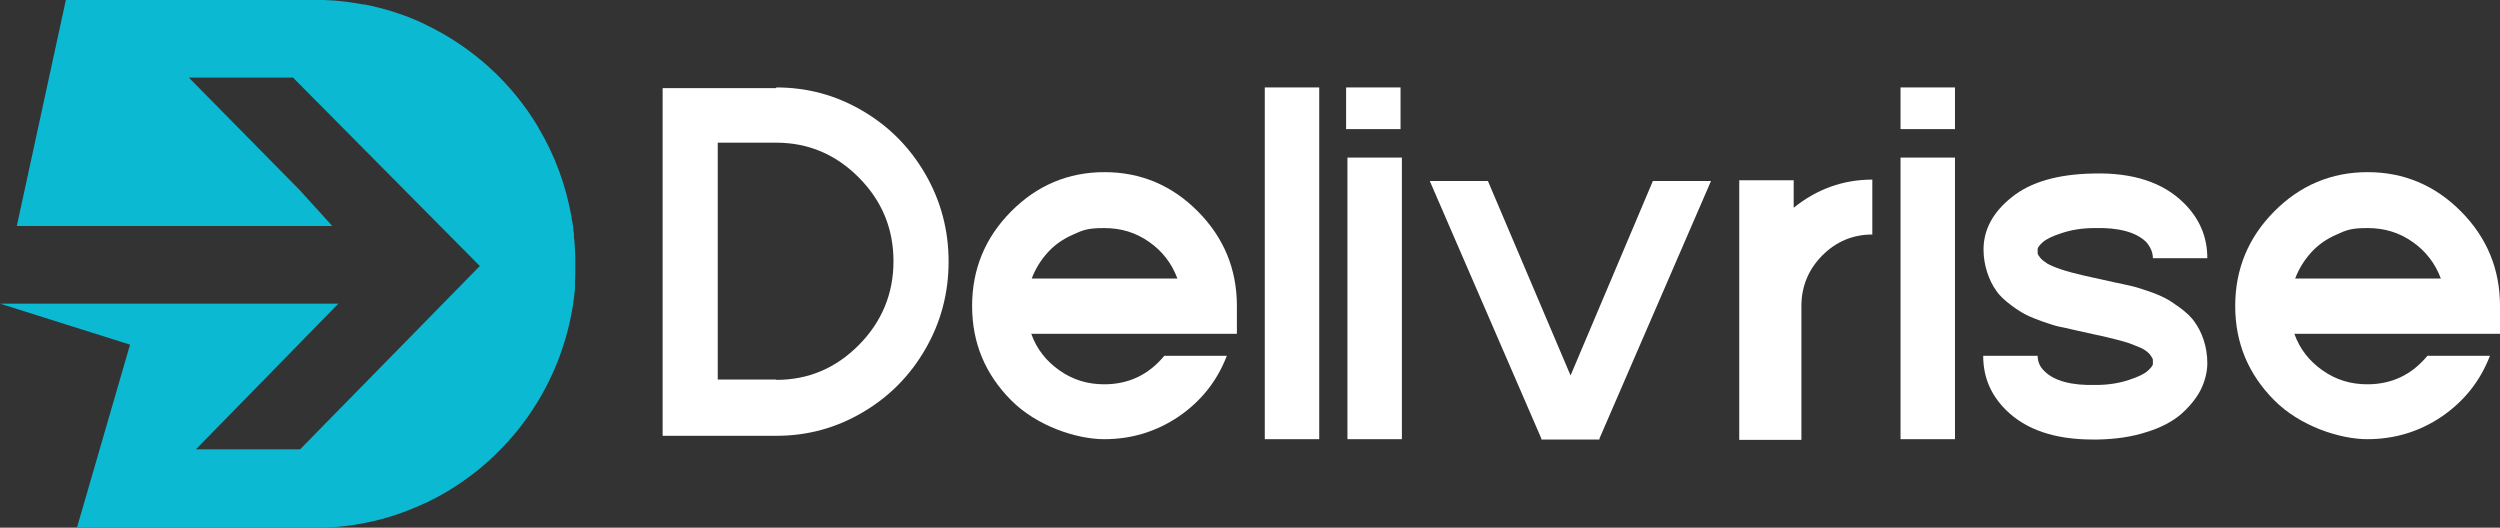 <svg xmlns="http://www.w3.org/2000/svg" width="199" height="42" viewBox="0 0 199 42" fill="none"><rect x="0" y="0" width="199" height="42" fill="#333333" stroke="none"/><path d="M45.791 21.688C45.791 21.958 45.791 22.2 45.765 22.47V23.037C45.042 30.59 40.362 36.983 33.835 40.058H33.809C32.311 40.759 30.733 41.299 29.074 41.622C28.004 41.838 26.908 41.973 25.758 42H6.125L10.351 27.433L0 24.17H26.934L15.594 35.769H23.885L38.195 21.175L23.324 6.177H15.032L23.832 15.106L26.453 17.992H1.337L5.242 0H25.758C26.828 0.027 27.871 0.162 28.887 0.351H28.994C30.626 0.674 32.177 1.16 33.621 1.834C33.702 1.861 33.782 1.915 33.835 1.942C37.58 3.723 40.709 6.555 42.822 10.089C42.822 10.116 42.876 10.17 42.876 10.197C44.16 12.354 45.042 14.728 45.497 17.291V17.345C45.497 17.48 45.551 17.615 45.577 17.75C45.577 17.884 45.631 18.019 45.631 18.154C45.631 18.316 45.658 18.451 45.684 18.613V18.802C45.684 18.883 45.684 18.99 45.711 19.071C45.765 19.53 45.765 19.988 45.791 20.447V21.688Z" fill="#0BBAD2"></path><path d="M98.457 24.358V26.57H82.088C82.516 27.784 83.291 28.755 84.334 29.484C85.404 30.239 86.581 30.59 87.892 30.59C89.844 30.59 91.422 29.834 92.679 28.324H97.654C96.879 30.347 95.595 31.938 93.83 33.152C92.037 34.366 90.058 34.959 87.892 34.959C85.725 34.959 82.542 33.934 80.483 31.857C78.423 29.78 77.38 27.299 77.38 24.358C77.38 21.418 78.423 18.909 80.483 16.832C82.542 14.755 85.03 13.703 87.918 13.703C90.807 13.703 93.295 14.755 95.354 16.832C97.414 18.909 98.457 21.418 98.457 24.358ZM82.088 22.173H93.723C93.268 20.959 92.519 19.988 91.476 19.26C90.406 18.505 89.229 18.154 87.892 18.154C86.554 18.154 86.207 18.316 85.431 18.667C84.629 19.017 83.96 19.476 83.398 20.096C82.836 20.717 82.409 21.418 82.114 22.2L82.088 22.173Z" fill="white"></path><path d="M105.01 34.959H100.677V6.96H105.01V34.959Z" fill="white"></path><path d="M111.59 34.959H107.257V12.543H111.59V34.959Z" fill="white"></path><path d="M111.483 10.277H107.15V6.96H111.483V10.277Z" fill="white"></path><path d="M131.57 14.405H136.197L127.317 34.906V34.986C127.344 34.986 122.69 34.986 122.69 34.986V34.906L113.81 14.405H118.437L125.017 29.888L131.57 14.405Z" fill="white"></path><path d="M142.777 14.324V16.536C144.623 15.052 146.709 14.297 149.036 14.297V18.667C147.485 18.667 146.147 19.233 145.051 20.339C143.954 21.445 143.392 22.794 143.392 24.358V35.014H138.444V14.351H142.777V14.324Z" fill="white"></path><path d="M155.616 10.277H151.283V6.96H155.616V10.277Z" fill="white"></path><path d="M155.616 34.959H151.283V12.543H155.616V34.959Z" fill="white"></path><path d="M168.562 22.524C169.016 22.632 169.391 22.713 169.658 22.767C169.926 22.821 170.354 22.956 170.915 23.145C171.477 23.333 171.932 23.522 172.306 23.711C172.681 23.9 173.082 24.17 173.563 24.52C174.018 24.871 174.419 25.222 174.687 25.626C174.981 26.031 175.222 26.489 175.409 27.056C175.596 27.622 175.703 28.243 175.703 28.917C175.703 29.591 175.516 30.347 175.168 31.048C174.82 31.723 174.285 32.37 173.617 32.963C172.921 33.557 172.012 34.042 170.862 34.393C169.712 34.771 168.401 34.959 166.983 34.986H166.582C163.56 34.986 161.26 34.204 159.681 32.64C158.451 31.426 157.863 29.996 157.863 28.324H162.196C162.196 28.782 162.383 29.214 162.731 29.538C163.506 30.32 164.897 30.698 166.85 30.643C167.866 30.643 168.749 30.482 169.471 30.239C170.22 29.996 170.701 29.753 170.969 29.511C171.236 29.268 171.37 29.079 171.37 28.971V28.647C171.37 28.567 171.29 28.432 171.156 28.243C171.022 28.081 170.835 27.919 170.594 27.784C170.354 27.649 169.979 27.515 169.498 27.326C169.016 27.164 168.401 27.002 167.706 26.84L165.031 26.247C164.576 26.139 164.229 26.058 163.934 26.004C163.64 25.95 163.239 25.815 162.677 25.626C162.142 25.437 161.661 25.249 161.286 25.06C160.912 24.871 160.484 24.601 160.029 24.25C159.574 23.9 159.173 23.549 158.906 23.145C158.612 22.74 158.371 22.254 158.184 21.688C157.996 21.121 157.889 20.501 157.889 19.854C157.889 18.289 158.638 16.886 160.136 15.699C161.634 14.486 163.801 13.865 166.636 13.811C169.765 13.73 172.172 14.512 173.831 16.158C175.088 17.399 175.703 18.855 175.703 20.555H171.37C171.37 20.096 171.183 19.665 170.835 19.26C170.033 18.478 168.642 18.1 166.716 18.154C165.7 18.154 164.817 18.316 164.095 18.559C163.346 18.802 162.864 19.044 162.597 19.287C162.329 19.53 162.196 19.719 162.196 19.827V20.15C162.196 20.231 162.276 20.366 162.41 20.528C162.543 20.69 162.731 20.825 162.971 20.986C163.212 21.121 163.587 21.283 164.068 21.445C164.549 21.607 165.165 21.769 165.86 21.931L168.535 22.524H168.562Z" fill="white"></path><path d="M199 24.358V26.57H182.631C183.059 27.784 183.834 28.755 184.877 29.484C185.947 30.239 187.124 30.59 188.435 30.59C190.387 30.59 191.965 29.834 193.223 28.324H198.198C197.422 30.347 196.138 31.938 194.373 33.152C192.581 34.366 190.601 34.959 188.435 34.959C186.268 34.959 183.085 33.934 181.026 31.857C178.966 29.78 177.923 27.299 177.923 24.358C177.923 21.418 178.966 18.909 181.026 16.832C183.085 14.755 185.573 13.703 188.462 13.703C191.35 13.703 193.838 14.755 195.897 16.832C197.957 18.909 199 21.418 199 24.358ZM182.657 22.173H194.292C193.838 20.959 193.089 19.988 192.046 19.26C190.976 18.505 189.799 18.154 188.462 18.154C187.124 18.154 186.776 18.316 186.001 18.667C185.198 19.017 184.53 19.476 183.968 20.096C183.406 20.717 182.978 21.418 182.684 22.2L182.657 22.173Z" fill="white"></path><path d="M61.786 6.96C64.274 6.96 66.547 7.58 68.66 8.821C70.773 10.062 72.432 11.734 73.662 13.865C74.892 15.996 75.508 18.316 75.508 20.825C75.508 23.333 74.892 25.653 73.662 27.784C72.432 29.915 70.773 31.588 68.66 32.828C66.547 34.069 64.274 34.69 61.786 34.69H52.746V7.013H61.786V6.96ZM61.786 30.239C64.327 30.239 66.521 29.322 68.366 27.46C70.185 25.626 71.121 23.387 71.121 20.798C71.121 18.208 70.212 15.996 68.366 14.135C66.547 12.301 64.354 11.357 61.786 11.357H57.132V30.212H61.786V30.239Z" fill="white"></path></svg>